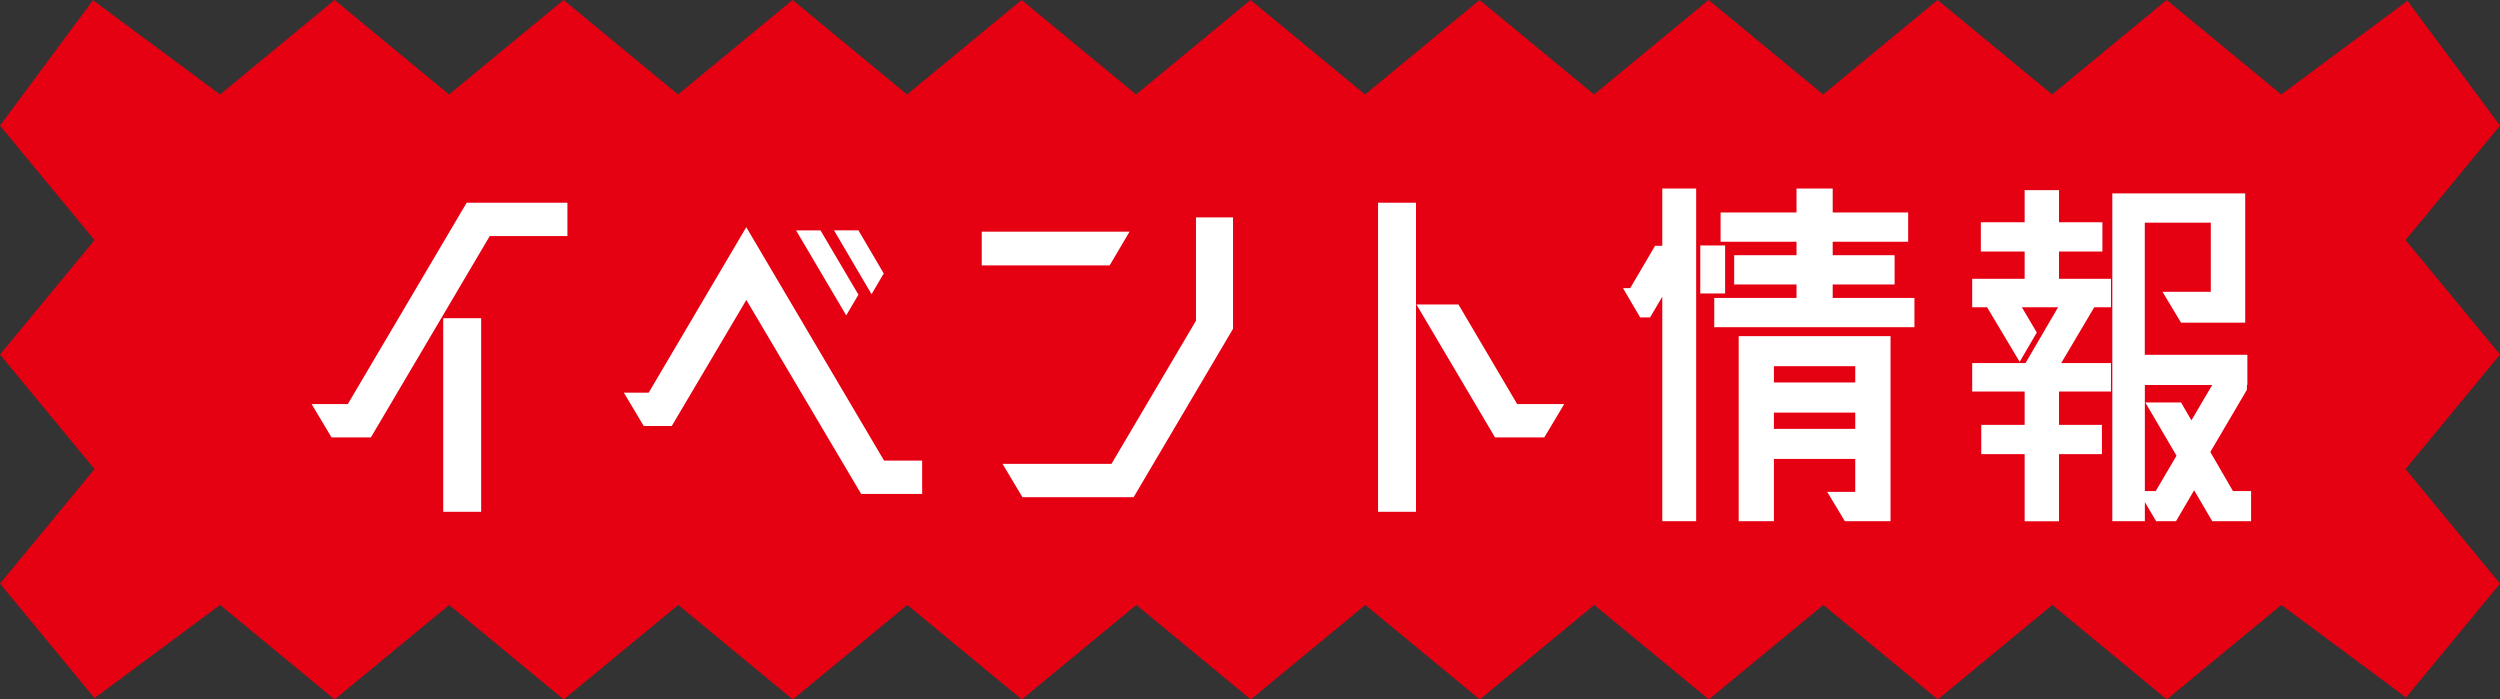 <?xml version="1.0" encoding="UTF-8"?>
<svg id="_レイヤー_2" data-name="レイヤー 2" xmlns="http://www.w3.org/2000/svg" viewBox="0 0 370.41 103.63">
  <rect x="0" y="0" width="370.41" height="103.63" fill="#333333" stroke="none"/>
  <defs>
    <style>
      .cls-1 {
        fill: #fff;
      }

      .cls-2 {
        fill: #e50012;
      }
    </style>
  </defs>
  <g id="_レイヤー_1-2" data-name="レイヤー 1">
    <polygon class="cls-2" points="14 .2 32.6 14 49.57 0 66.53 14 83.5 0 100.46 14 117.43 0 134.39 14 151.36 0 168.32 14 185.28 0 202.25 14 219.22 0 236.18 14 253.15 0 270.12 14 287.08 0 304.05 14 321.02 0 338 14 356.61 .19 356.61 0 370.41 18.61 356.41 35.57 370.41 52.53 356.41 69.5 370.41 86.47 356.41 103.43 356.61 103.43 338.01 89.63 321.04 103.63 304.08 89.63 287.11 103.63 270.15 89.63 253.18 103.63 236.21 89.63 219.25 103.63 202.29 89.63 185.32 103.63 168.36 89.63 151.39 103.63 134.43 89.63 117.46 103.63 100.49 89.63 83.52 103.63 66.55 89.63 49.58 103.63 32.61 89.63 14 103.43 0 86.47 14 69.5 0 52.53 14 35.57 0 18.61 13.8 0 14 .2"/>
    <g>
      <path class="cls-1" d="M84.08,34.98h-11.52l-17.61,29.83h-5.83l-2.95-4.94h5.36l17.61-29.83h14.93v4.94ZM65.67,75.83v-28.68h5.62v28.68h-5.62Z"/>
      <path class="cls-1" d="M131.01,68.24h5.62v4.94h-9.04l-17.01-28.74-11.05,18.68h-4.15l-2.95-4.94h3.68l14.46-24.52,20.42,34.59ZM127.19,43.66l-1.81,3.07-7.43-12.59h3.62l5.62,9.52ZM130.94,40.52l-1.81,3.07-5.56-9.46h3.62l3.75,6.39Z"/>
      <path class="cls-1" d="M167.36,34.32l-2.95,5h-18.95v-5h21.89ZM177.2,32.21h5.49v16.51l-14.73,24.95h-16.47l-2.95-4.94h16.14l12.52-21.21v-15.31Z"/>
      <path class="cls-1" d="M204.18,75.83V30.04h5.62v45.79h-5.62ZM224.8,59.87h6.96l-2.95,4.94h-7.3l-11.65-19.7h6.23l8.7,14.76Z"/>
      <path class="cls-1" d="M246.29,36.43v-8.5h5.02v49.29h-5.02v-33.26l-1.81,3.07h-1.47l-2.54-4.34h1.07l3.68-6.27h1.07ZM255.6,36.37v7.11h-3.68v-7.11h3.68ZM271.53,44.14h12.12v4.34h-29.66v-4.34h12.19v-1.99h-9.24v-4.34h9.24v-1.99h-11.25v-4.34h11.25v-3.55h5.36v3.55h11.18v4.34h-11.18v1.99h9.17v4.34h-9.17v1.99ZM280.1,77.22h-6.76l-2.61-4.34h4.15v-4.88h-12.05v9.22h-5.22v-27.42h22.5v27.42ZM274.88,54.26h-12.05v2.41h12.05v-2.41ZM262.83,63.54h12.05v-2.41h-12.05v2.41Z"/>
      <path class="cls-1" d="M305.07,37.27v4.04h7.7v4.22h-2.48l-4.89,8.26h7.37v4.22h-7.7v4.94h6.36v4.34h-6.36v9.94h-5.09v-9.94h-6.43v-4.34h6.43v-4.94h-7.77v-4.22h7.9l4.82-8.26h-5.36l2.21,3.74-2.54,4.34-4.82-8.08h-2.21v-4.22h7.77v-4.04h-6.49v-4.34h6.49v-4.76h5.09v4.76h6.43v4.34h-6.43ZM330.85,72.76h2.68v4.46h-5.76l-2.68-4.58-2.68,4.58h-2.95l-1.67-2.83v2.83h-4.82V28.65h19.69v19.16h-9.51l-2.75-4.58h7.16v-10.24h-9.78v19.58h15.2v4.46h-.07v.72l-5.42,9.22,3.35,5.78ZM317.79,57.03v15.73h1.61l3.08-5.24-4.62-7.89h5.29l1.54,2.65,3.08-5.24h-9.98Z"/>
    </g>
  </g>
</svg>